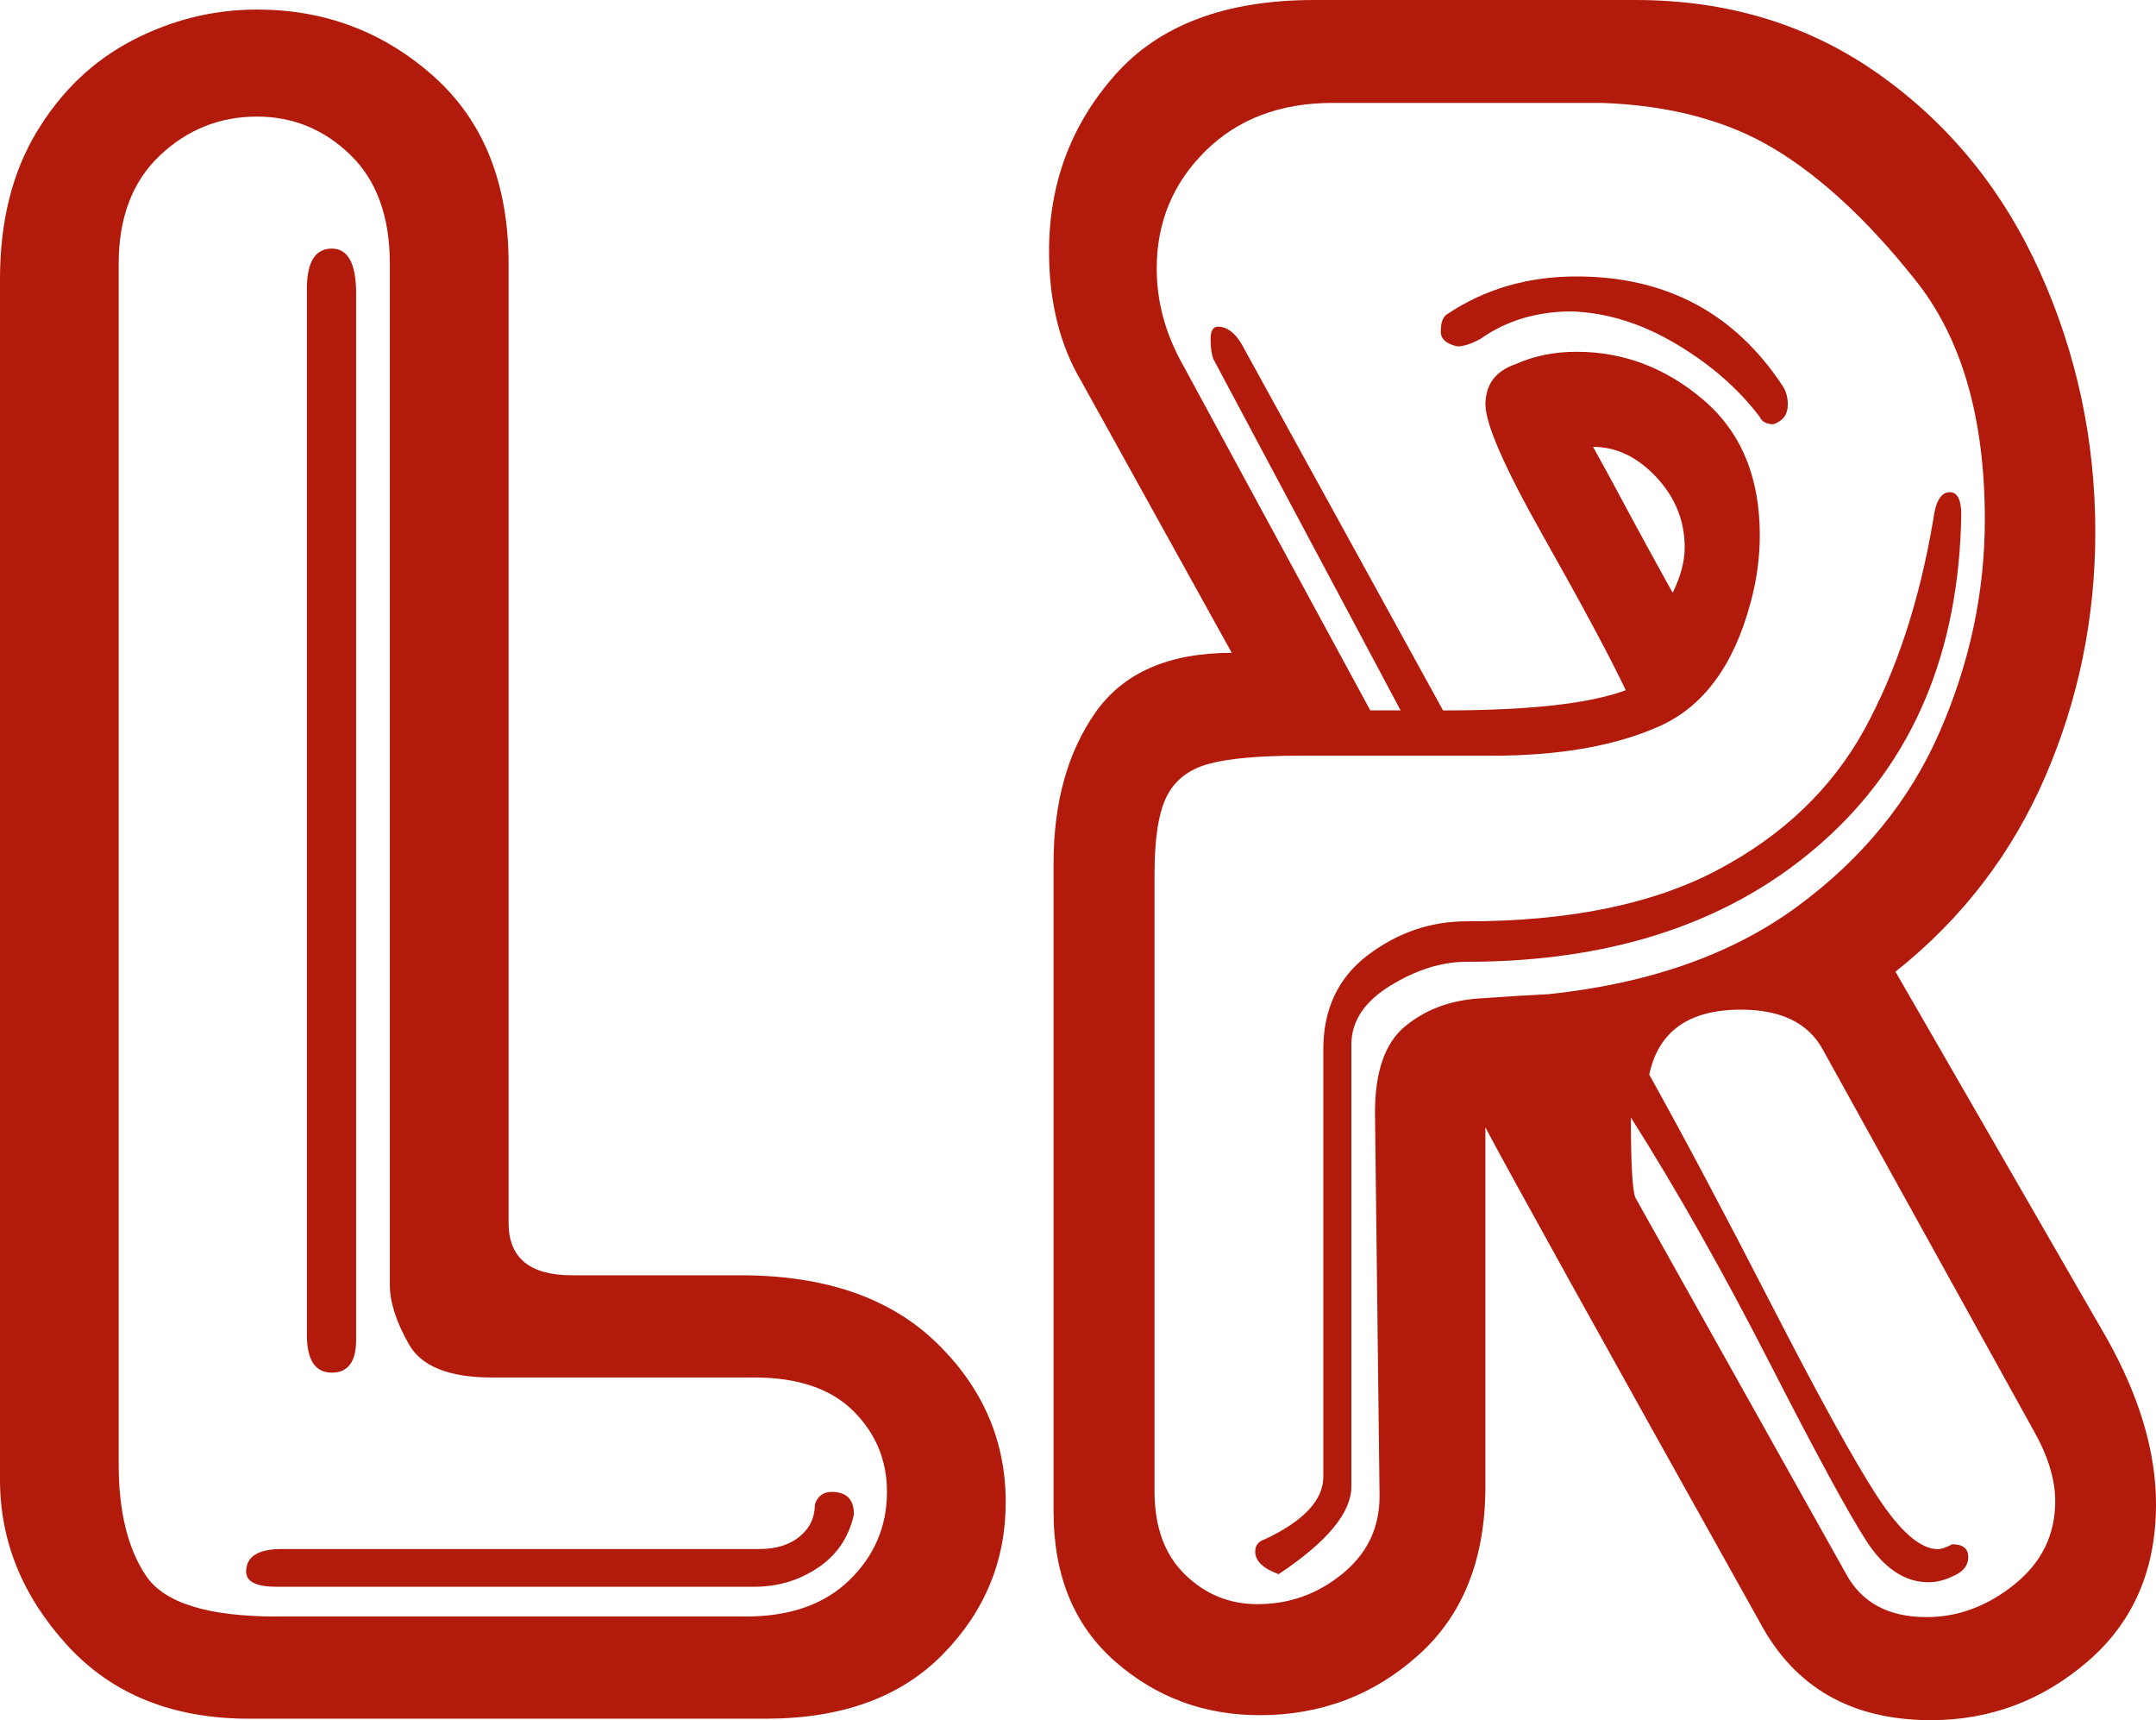 <?xml version="1.0" encoding="utf-8"?>
<!-- Generator: Adobe Illustrator 28.0.0, SVG Export Plug-In . SVG Version: 6.00 Build 0)  -->
<svg version="1.1" id="Ebene_1" xmlns="http://www.w3.org/2000/svg" xmlns:xlink="http://www.w3.org/1999/xlink" x="0px" y="0px"
	 viewBox="0 0 324.97 259.21" style="enable-background:new 0 0 324.97 259.21;" xml:space="preserve">
<style type="text/css">
	.st0{fill:#B21B0B;}
</style>
<g>
	<path class="st0" d="M0,42.04c0-8.68,1.85-16.07,5.54-22.18c3.69-6.11,8.5-10.71,14.44-13.79c5.93-3.08,12.18-4.63,18.76-4.63
		c10.23,0,19.11,3.36,26.64,10.08c7.52,6.72,11.28,16.13,11.28,28.23V184.3c0,5.26,3.19,7.88,9.56,7.88h25.42
		c12.67,0,22.5,3.38,29.48,10.13c6.98,6.75,10.47,14.77,10.47,24.06c0,8.86-3.17,16.51-9.51,22.96c-6.34,6.45-15.23,9.67-26.69,9.67
		H37.51c-11.52,0-20.66-3.7-27.4-11.09C3.37,240.52,0,232.21,0,222.98V42.04z M17.89,39.75v180.94c0,7.09,1.37,12.68,4.12,16.77
		c2.74,4.09,9.3,6.14,19.67,6.14h70.76c6.64,0,11.84-1.83,15.61-5.5c3.76-3.67,5.64-8.1,5.64-13.29c0-4.77-1.7-8.83-5.08-12.19
		c-3.39-3.36-8.37-5.04-14.94-5.04H74.11c-6.44,0-10.61-1.68-12.5-5.04c-1.9-3.36-2.85-6.33-2.85-8.89V39.75
		c0-7.09-1.98-12.56-5.95-16.41c-3.97-3.85-8.66-5.77-14.08-5.77c-5.63,0-10.51,1.96-14.64,5.87
		C19.96,27.35,17.89,32.78,17.89,39.75z M42.5,233.43h71.98c2.51,0,4.52-0.63,6.05-1.88c1.53-1.25,2.29-2.86,2.29-4.81
		c0.41-1.28,1.25-1.92,2.54-1.92c2.24,0,3.35,1.13,3.35,3.39c-0.75,3.42-2.54,6.1-5.39,8.02s-6.07,2.89-9.66,2.89H41.68
		c-3.05,0-4.58-0.76-4.58-2.29C37.11,234.56,38.9,233.43,42.5,233.43z M46.26,43.51c0-4.03,1.25-6.05,3.76-6.05
		c2.44,0,3.66,2.26,3.66,6.78V201.9c0,3.3-1.22,4.95-3.66,4.95c-2.51,0-3.76-1.89-3.76-5.68V43.51z"/>
</g>
<g>
	<path class="st0" d="M185.66,98.38l-22.62-40.83c-3.28-5.48-4.92-12.04-4.92-19.68c0-10.22,3.32-19.09,9.97-26.6
		C174.74,3.76,184.74,0,198.09,0h48.42c13.98,0,26.25,3.76,36.81,11.27c10.56,7.51,18.62,17.43,24.17,29.75
		c5.55,12.32,8.33,25.37,8.33,39.17c0,12.93-2.52,25.22-7.55,36.86c-5.04,11.64-12.56,21.43-22.57,29.38l31.85,55.24
		c4.95,8.81,7.42,17.15,7.42,25.03c0,9.85-3.42,17.74-10.27,23.65c-6.85,5.91-14.73,8.87-23.65,8.87
		c-11.97,0-20.57-4.93-25.81-14.78c-24.23-43.35-38.01-68.2-41.35-74.55v54.13c0,10.9-3.37,19.37-10.1,25.4
		c-6.73,6.04-14.7,9.05-23.91,9.05c-8.4,0-15.68-2.71-21.84-8.13c-6.16-5.42-9.24-12.93-9.24-22.54v-97.64
		c0-9.18,2.1-16.77,6.3-22.77C169.31,101.38,176.16,98.38,185.66,98.38z M217.51,107.06c12.95,0,22.13-1.02,27.54-3.05
		c-2.47-5.17-6.62-12.9-12.43-23.19c-5.81-10.28-8.72-16.91-8.72-19.86c0-3.02,1.52-5.05,4.58-6.1c2.76-1.23,5.81-1.85,9.15-1.85
		c7.08,0,13.45,2.42,19.12,7.25c5.67,4.84,8.5,11.63,8.5,20.37c0,3.39-0.46,6.78-1.38,10.16c-2.53,9.48-7.12,15.7-13.77,18.66
		s-15.03,4.43-25.16,4.43h-10.27h-18.73c-6.22,0-10.82,0.42-13.81,1.25c-2.99,0.83-5.09,2.48-6.3,4.94
		c-1.21,2.46-1.81,6.31-1.81,11.55v93.12c0,5.36,1.52,9.53,4.58,12.52c3.05,2.99,6.7,4.48,10.96,4.48c4.78,0,9.03-1.52,12.77-4.57
		c3.74-3.05,5.61-6.94,5.61-11.69l-0.69-57.83c0-6.16,1.51-10.48,4.53-12.98c3.02-2.5,6.7-3.89,11.05-4.2
		c4.34-0.31,7.87-0.52,10.57-0.65c15.19-1.6,27.69-6,37.5-13.21c9.81-7.21,16.98-16,21.49-26.37c4.52-10.38,6.78-21.02,6.78-31.92
		c0-15.46-3.54-27.56-10.62-36.3c-7.02-8.81-14.06-15.33-21.1-19.58c-7.05-4.25-15.7-6.56-25.94-6.93h-40.66
		c-7.88,0-14.27,2.42-19.16,7.25c-4.89,4.84-7.34,10.73-7.34,17.69c0,4.99,1.29,9.79,3.88,14.41l28.31,52.19h4.57L182.9,54.13
		c-0.29-0.74-0.43-1.75-0.43-3.05c0-1.23,0.37-1.85,1.12-1.85c1.32,0,2.5,0.86,3.54,2.59L217.51,107.06z M190.66,231.96
		c5.87-2.77,8.8-5.91,8.8-9.42v-64.39c0-6.1,2.24-10.84,6.73-14.23c4.49-3.39,9.44-5.08,14.85-5.08c15.54,0,28.2-2.6,37.98-7.81
		c9.78-5.2,17.1-12.22,21.97-21.06c4.86-8.84,8.33-19.38,10.4-31.64c0.34-2.77,1.18-4.16,2.5-4.16c1.15,0,1.73,1.14,1.73,3.42
		c-0.35,20.75-7.29,37.17-20.85,49.24s-31.46,18.11-53.73,18.11c-3.74,0-7.57,1.2-11.48,3.6s-5.87,5.36-5.87,8.87v66.6
		c0,3.94-3.65,8.35-10.96,13.21c-2.36-0.86-3.54-2-3.54-3.42C189.2,232.88,189.68,232.27,190.66,231.96z M218.2,47.3
		c5.64-3.76,12.11-5.64,19.42-5.64c13.52,0,23.91,5.54,31.16,16.63c0.46,0.74,0.69,1.63,0.69,2.68c0,1.48-0.72,2.46-2.16,2.96
		c-1.04,0-1.73-0.37-2.07-1.11c-3.22-4.25-7.42-7.91-12.6-10.99c-5.18-3.08-10.42-4.71-15.71-4.9c-5.29,0-9.9,1.39-13.81,4.16
		c-1.38,0.74-2.53,1.11-3.45,1.11c-1.67-0.37-2.5-1.11-2.5-2.22C217.16,48.56,217.51,47.67,218.2,47.3z M240.12,67.34
		c1.44,2.59,2.79,5.07,4.06,7.44c1.26,2.37,2.55,4.74,3.84,7.11c1.29,2.37,2.66,4.85,4.1,7.44c1.21-2.46,1.81-4.74,1.81-6.84
		c0-4-1.42-7.53-4.27-10.58S243.63,67.34,240.12,67.34z M245.82,168.4c0,7.02,0.23,11.05,0.69,12.1l31.77,56.72
		c2.36,4.31,6.39,6.47,12.08,6.47c4.78,0,9.21-1.65,13.29-4.94c4.09-3.29,6.13-7.47,6.13-12.52c0-3.26-1.07-6.77-3.19-10.53
		l-31.85-57.55c-2.19-4-6.3-6-12.34-6c-7.83,0-12.43,3.26-13.81,9.79c5.18,9.3,11.32,20.86,18.43,34.69
		c7.11,13.83,12.4,23.42,15.88,28.78c3.48,5.36,6.55,8.04,9.19,8.04c0.52,0,1.24-0.25,2.16-0.74c1.61,0,2.42,0.65,2.42,1.94
		c0,1.11-0.58,1.97-1.73,2.59c-1.5,0.8-2.91,1.2-4.23,1.2c-3.57,0-6.69-2.06-9.37-6.19c-2.68-4.12-7.54-13.07-14.59-26.84
		C259.7,191.64,252.73,179.3,245.82,168.4z"/>
</g>
</svg>
